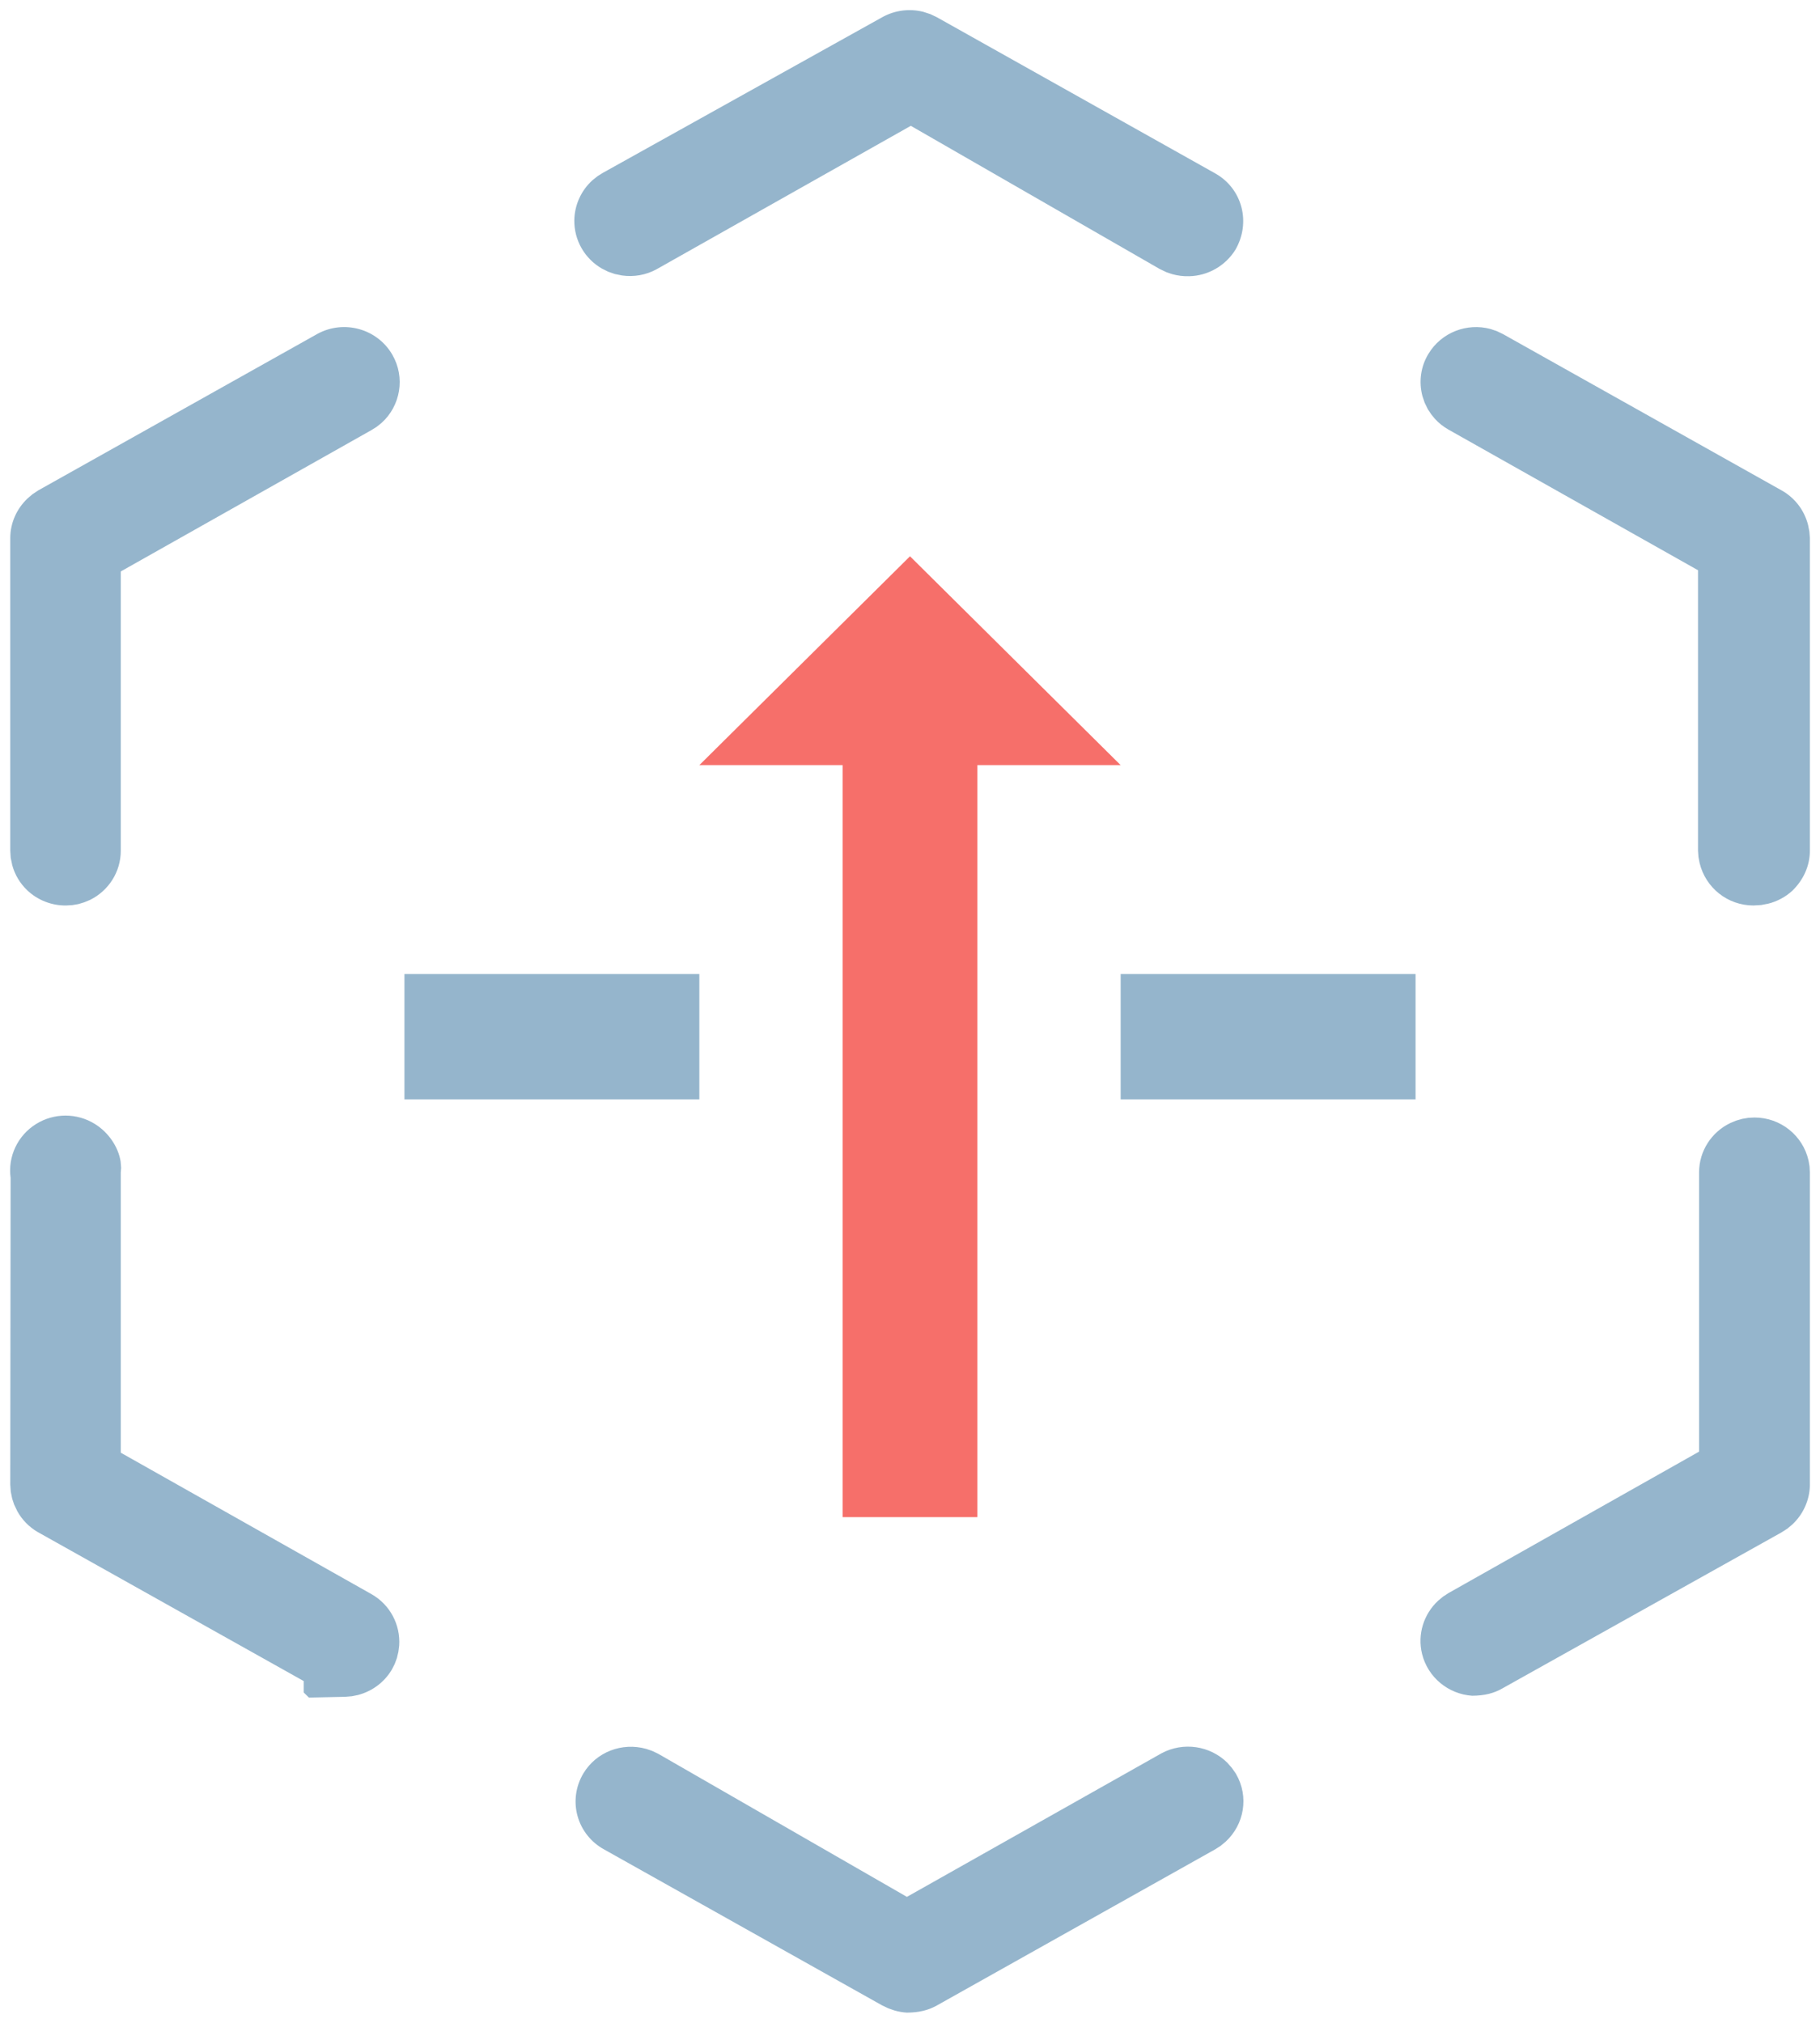 <?xml version="1.0" encoding="UTF-8"?>
<svg width="36px" height="40px" viewBox="0 0 36 40" version="1.1" xmlns="http://www.w3.org/2000/svg" xmlns:xlink="http://www.w3.org/1999/xlink">
    <!-- Generator: Sketch 63 (92445) - https://sketch.com -->
    <title>编组 5</title>
    <desc>Created with Sketch.</desc>
    <g id="页面1" stroke="none" stroke-width="1" fill="none" fill-rule="evenodd">
        <g id="供应链风险管理系统1" transform="translate(-545, -838)" fill-rule="nonzero">
            <g id="编组-5" transform="translate(544.3, 837.3)">
                <path d="M23.673,35.371 C24.105,35.138 24.635,35.22 24.975,35.555 L25.066,35.658 L25.14,35.764 L25.151,35.782 C25.407,36.227 25.313,36.779 24.941,37.12 L24.843,37.201 L24.74,37.267 L19.229,40.358 C19.061,40.452 18.877,40.497 18.637,40.498 C18.555,40.493 18.475,40.479 18.394,40.456 L18.271,40.413 L18.152,40.357 L12.651,37.272 C12.394,37.132 12.204,36.895 12.125,36.614 C12.045,36.329 12.086,36.024 12.239,35.768 C12.496,35.342 13.003,35.15 13.48,35.282 L13.598,35.322 L13.717,35.378 L18.639,38.209 L23.673,35.371 Z M1.416,22.925 C1.771,22.705 2.221,22.705 2.576,22.925 C2.849,23.094 3.04,23.38 3.086,23.668 L3.096,23.792 L3.089,23.885 L3.089,29.426 L8.048,32.223 C8.418,32.433 8.623,32.83 8.596,33.24 L8.58,33.363 L8.551,33.486 L8.507,33.605 L8.45,33.716 C8.302,33.965 8.063,34.143 7.782,34.217 L7.659,34.242 L7.525,34.253 L6.81,34.268 L6.708,34.168 L6.708,33.942 L1.443,30.993 C1.274,30.894 1.137,30.753 1.043,30.584 L0.98,30.452 L0.941,30.335 L0.913,30.195 L0.903,30.056 L0.91,23.994 C0.852,23.569 1.05,23.151 1.416,22.925 Z M35.404,22.798 C35.92,22.798 36.361,23.154 36.473,23.647 L36.493,23.763 L36.5,23.885 L36.5,30.073 C36.493,30.367 36.368,30.643 36.153,30.845 L36.055,30.927 L35.94,31.001 L30.419,34.086 C30.251,34.183 30.066,34.23 29.821,34.232 C29.344,34.2 28.941,33.865 28.828,33.402 C28.735,33.019 28.859,32.622 29.144,32.355 L29.245,32.271 L29.351,32.202 L34.308,29.405 L34.308,23.885 C34.308,23.46 34.554,23.087 34.924,22.908 L35.039,22.86 L35.16,22.825 L35.283,22.804 L35.404,22.798 Z M6.981,7.301 C7.505,7.017 8.163,7.2 8.461,7.715 C8.72,8.165 8.622,8.726 8.247,9.063 L8.148,9.142 L8.047,9.205 L3.089,12 L3.089,17.523 C3.089,17.944 2.845,18.316 2.481,18.495 L2.368,18.542 L2.249,18.578 L2.129,18.598 L2.012,18.605 C1.724,18.61 1.445,18.501 1.237,18.303 C1.096,18.168 0.994,17.998 0.942,17.808 L0.912,17.662 L0.903,17.523 L0.903,11.333 C0.906,11.04 1.027,10.765 1.242,10.559 L1.339,10.476 L1.457,10.397 L6.981,7.301 Z M28.955,7.697 C29.21,7.273 29.717,7.079 30.184,7.206 L30.306,7.247 L30.431,7.307 L35.94,10.397 C36.203,10.544 36.391,10.79 36.465,11.084 L36.49,11.213 L36.5,11.342 L36.5,17.518 C36.5,17.815 36.378,18.095 36.151,18.315 C36.016,18.438 35.853,18.525 35.674,18.57 L35.536,18.596 L35.383,18.605 C34.872,18.605 34.436,18.255 34.318,17.763 L34.296,17.647 L34.287,17.523 L34.287,11.976 L29.351,9.195 C29.25,9.138 29.159,9.066 29.081,8.98 L29.008,8.89 L28.943,8.792 L28.88,8.663 L28.836,8.532 C28.76,8.248 28.803,7.945 28.955,7.697 Z M18.159,1.036 C18.406,0.901 18.694,0.866 18.963,0.934 L19.102,0.979 L19.23,1.04 L24.743,4.132 C25.271,4.432 25.449,5.097 25.137,5.638 C24.94,5.956 24.593,6.154 24.224,6.162 C24.109,6.166 23.996,6.152 23.883,6.12 L23.771,6.082 L23.639,6.019 L18.716,3.188 L13.686,6.025 C13.477,6.139 13.238,6.181 13.002,6.147 L12.861,6.118 L12.728,6.072 L12.606,6.011 C12.264,5.814 12.055,5.449 12.06,5.055 C12.065,4.752 12.196,4.466 12.419,4.264 L12.521,4.183 L12.623,4.119 L18.159,1.036 Z" id="形状" fill="#95B5CC"></path>
                <g id="穿透" transform="translate(8.7, 11.7)">
                    <path d="M0,8.261 L5.833,8.261 L5.833,10.739 L0,10.739 L0,8.261 Z M14.167,8.261 L20,8.261 L20,10.739 L14.167,10.739 L14.167,8.261 Z" id="形状" fill="#95B5CC"></path>
                    <polygon id="路径" fill="#F66F6A" points="5.833 4.13 8.667 4.13 8.667 19 11.333 19 11.333 4.13 14.167 4.13 10 0"></polygon>
                </g>
            </g>
        </g>
    </g>
</svg>
